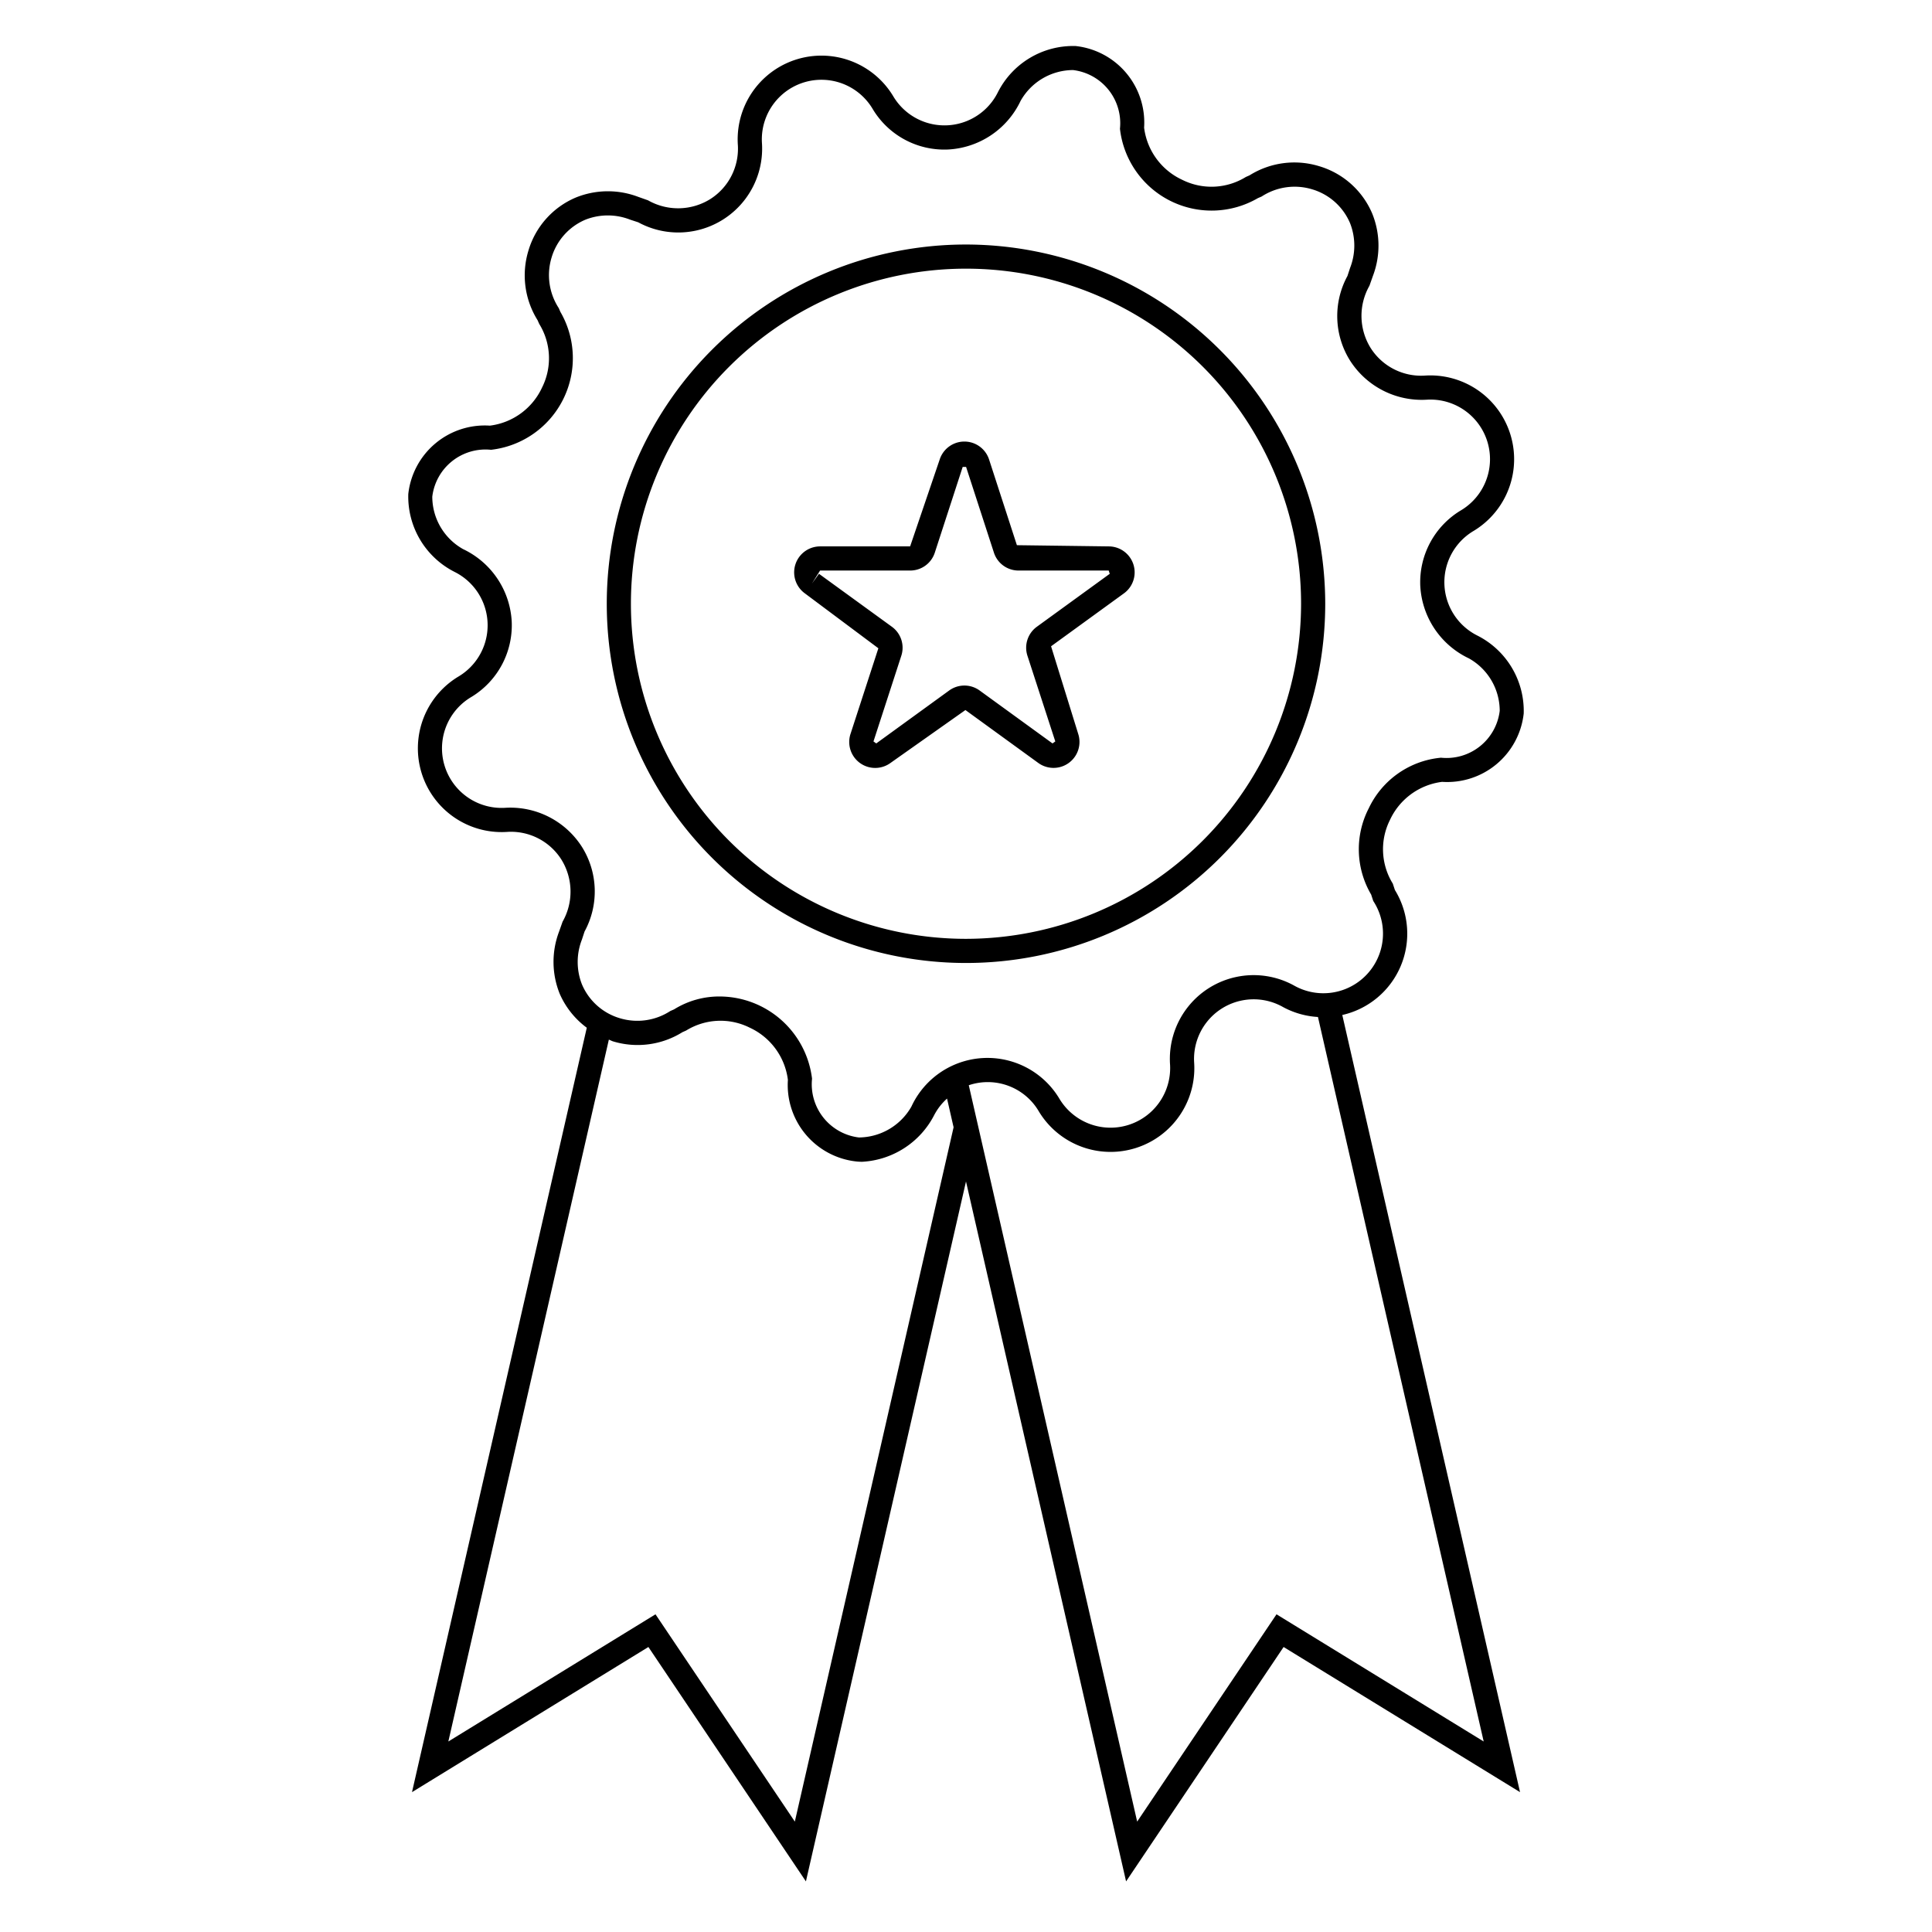 <svg id="icon-ui-svg" xmlns="http://www.w3.org/2000/svg" viewBox="0 0 64 64"><path d="M32 8.1A11.9 11.9 0 1 0 43.9 20 11.914 11.914 0 0 0 32 8.1zm0 23A11.1 11.1 0 1 1 43.1 20 11.113 11.113 0 0 1 32 31.1zm15.772-5.2a2.549 2.549 0 0 0 2.703-2.266 2.798 2.798 0 0 0-1.543-2.584 1.975 1.975 0 0 1-.106-3.469 2.775 2.775 0 0 0-1.639-5.138 1.98 1.98 0 0 1-1.783-.916 2.017 2.017 0 0 1-.04-2.06l.115-.325a2.825 2.825 0 0 0-.023-2.069 2.758 2.758 0 0 0-1.761-1.569 2.8 2.8 0 0 0-2.302.304l-.122.054a2.165 2.165 0 0 1-2.105.096 2.204 2.204 0 0 1-1.266-1.73 2.549 2.549 0 0 0-2.266-2.703 2.793 2.793 0 0 0-2.584 1.543 1.975 1.975 0 0 1-3.469.106 2.775 2.775 0 0 0-5.138 1.639 1.977 1.977 0 0 1-.916 1.783 2.014 2.014 0 0 1-2.06.04l-.325-.115a2.827 2.827 0 0 0-2.069.023 2.758 2.758 0 0 0-1.569 1.761 2.805 2.805 0 0 0 .304 2.302l.054.122a2.164 2.164 0 0 1 .096 2.105 2.204 2.204 0 0 1-1.73 1.266 2.549 2.549 0 0 0-2.703 2.266 2.798 2.798 0 0 0 1.543 2.584 1.975 1.975 0 0 1 .106 3.469 2.775 2.775 0 0 0 1.639 5.138 1.976 1.976 0 0 1 1.783.916 2.017 2.017 0 0 1 .04 2.06l-.115.325a2.825 2.825 0 0 0 .023 2.069 2.785 2.785 0 0 0 .894 1.118l-5.79 25.322 7.831-4.808 5.218 7.765L32 39.138l5.303 23.186 5.218-7.765 7.832 4.808-5.888-25.744a2.762 2.762 0 0 0 1.743-4.14l-.07-.212a2.164 2.164 0 0 1-.096-2.105 2.204 2.204 0 0 1 1.73-1.266zM26.33 60.343l-4.616-6.867-6.862 4.213 5.317-23.25c.047.016.088.042.136.057a2.807 2.807 0 0 0 2.302-.304l.122-.054a2.163 2.163 0 0 1 2.105-.096 2.204 2.204 0 0 1 1.266 1.73 2.548 2.548 0 0 0 2.265 2.703 1.79 1.79 0 0 0 .2.01 2.857 2.857 0 0 0 2.385-1.553 1.948 1.948 0 0 1 .422-.54l.217.951zm15.956-6.867l-4.616 6.867-5.578-24.393a1.96 1.96 0 0 1 2.327.877 2.775 2.775 0 0 0 5.138-1.639 1.975 1.975 0 0 1 2.951-1.825 2.763 2.763 0 0 0 1.151.326l5.49 24zm3.047-26.683a2.96 2.96 0 0 0 .088 2.84l.07.213a1.975 1.975 0 0 1-2.633 2.796 2.775 2.775 0 0 0-4.098 2.63 1.975 1.975 0 0 1-3.677 1.106 2.776 2.776 0 0 0-4.892.28 2.02 2.02 0 0 1-1.739 1.022 1.775 1.775 0 0 1-1.552-1.946 3.092 3.092 0 0 0-3.046-2.724 2.828 2.828 0 0 0-1.525.427l-.122.053a2.003 2.003 0 0 1-1.673.24 1.97 1.97 0 0 1-1.257-1.123 2.03 2.03 0 0 1 0-1.483l.087-.266a2.776 2.776 0 0 0-.092-2.812 2.812 2.812 0 0 0-2.543-1.286 1.974 1.974 0 0 1-1.106-3.677 2.777 2.777 0 0 0 1.329-2.48 2.82 2.82 0 0 0-1.61-2.412 1.994 1.994 0 0 1-1.022-1.738 1.775 1.775 0 0 1 1.946-1.553 3.055 3.055 0 0 0 2.297-4.57l-.053-.123a2.004 2.004 0 0 1-.239-1.673 1.97 1.97 0 0 1 1.123-1.257 2.025 2.025 0 0 1 1.482 0l.266.087A2.778 2.778 0 0 0 25.24 4.73a1.974 1.974 0 0 1 3.677-1.106 2.765 2.765 0 0 0 2.481 1.329 2.82 2.82 0 0 0 2.41-1.61 2.001 2.001 0 0 1 1.74-1.022A1.775 1.775 0 0 1 37.1 4.266a3.055 3.055 0 0 0 4.57 2.297l.123-.053a2.001 2.001 0 0 1 1.673-.239 1.97 1.97 0 0 1 1.257 1.123 2.03 2.03 0 0 1 0 1.482l-.087.266a2.776 2.776 0 0 0 .092 2.812 2.816 2.816 0 0 0 2.543 1.286 1.974 1.974 0 0 1 1.106 3.677 2.777 2.777 0 0 0-1.329 2.48 2.82 2.82 0 0 0 1.61 2.412 1.994 1.994 0 0 1 1.022 1.738 1.775 1.775 0 0 1-1.946 1.553 2.946 2.946 0 0 0-2.4 1.693zM36.727 18.1l-3.041-.04-.922-2.84a.86.86 0 0 0-1.635 0l-.98 2.88h-2.983a.86.86 0 0 0-.505 1.555l2.436 1.82-.923 2.838a.86.86 0 0 0 1.323.962l2.484-1.754 2.414 1.753a.86.86 0 0 0 1.323-.96l-.9-2.905 2.415-1.754a.86.86 0 0 0-.506-1.555zm-2.38 2.662a.858.858 0 0 0-.312.96l.923 2.839-.092.066-2.414-1.753a.858.858 0 0 0-1.01 0l-2.415 1.753-.092-.066.922-2.838a.858.858 0 0 0-.312-.961l-2.415-1.754-.234.324.27-.432h2.984a.857.857 0 0 0 .817-.594l.923-2.838h.113l.922 2.839a.857.857 0 0 0 .818.593h2.984l.035.108z" id="icon-ui-svg--base"/></svg>